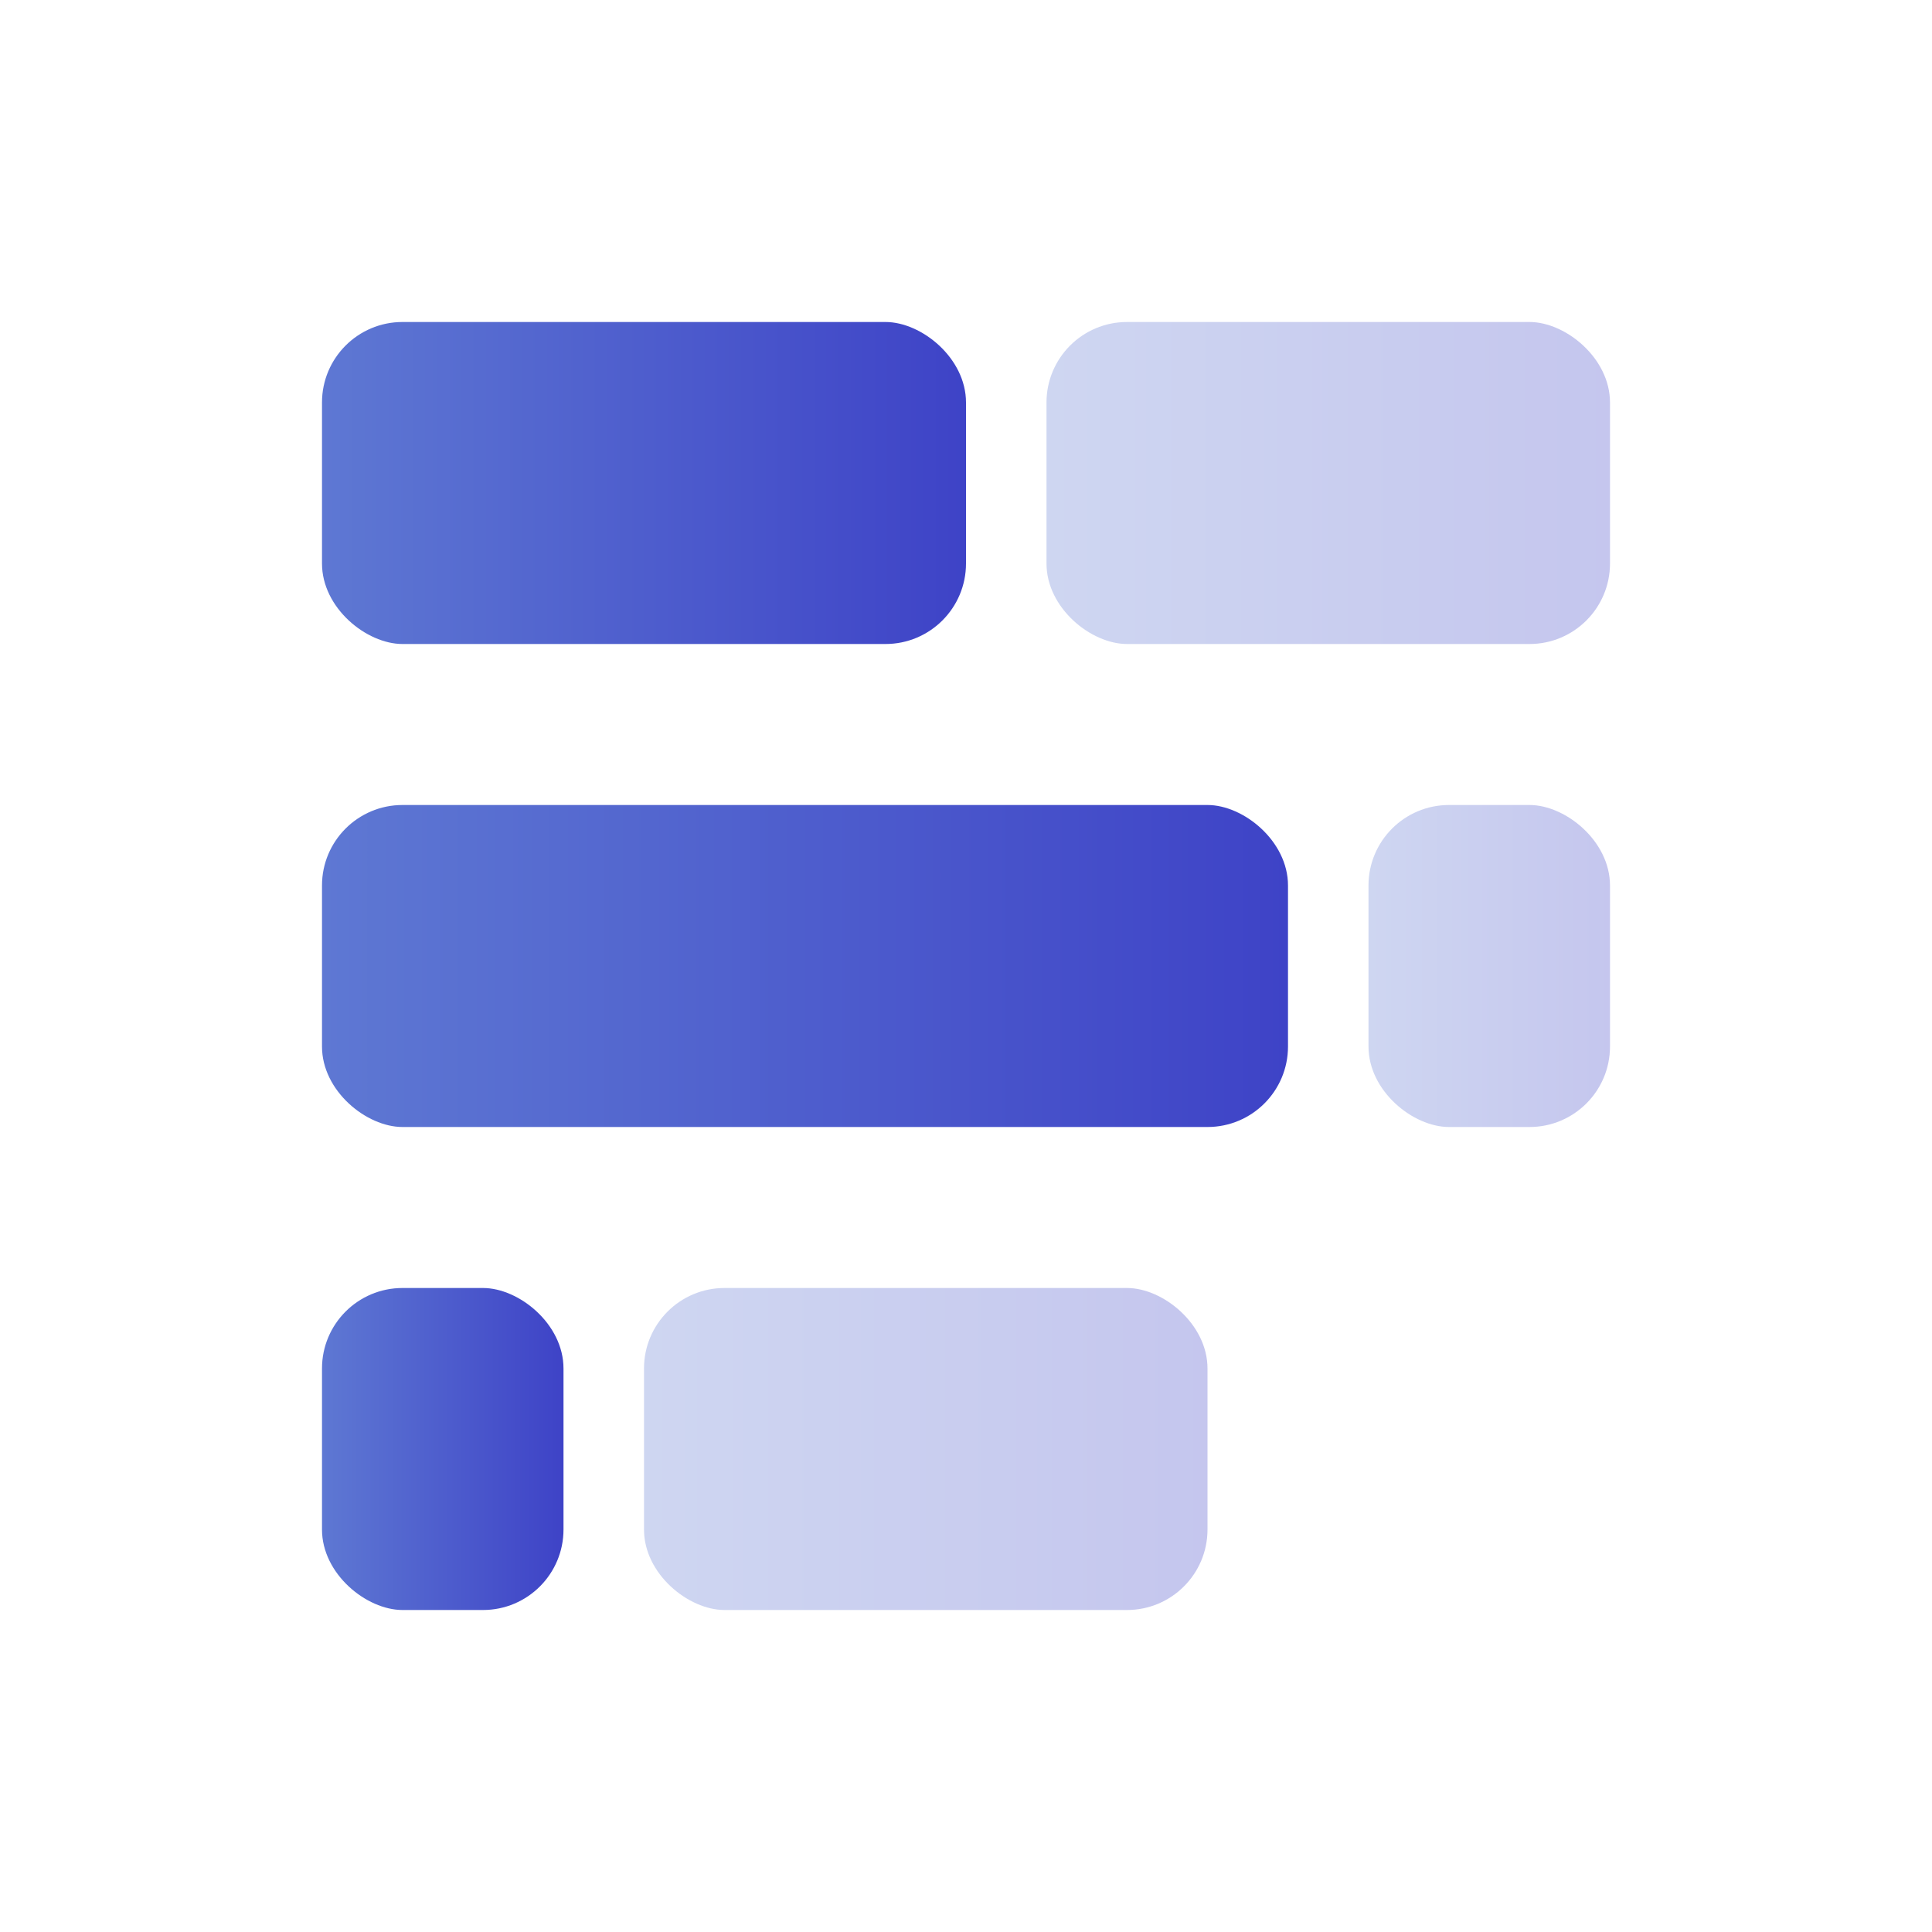 <svg viewBox="0 0 24 24" width="24" height="24"  fill="none" xmlns="http://www.w3.org/2000/svg">
<rect width="4" height="3" rx="1" transform="matrix(-4.37114e-08 -1 -1 4.37114e-08 7 20)" fill="url(#paint0_linear_25693_73253)"/>
<rect width="4" height="12" rx="1" transform="matrix(-4.37114e-08 -1 -1 4.37114e-08 16 14)" fill="url(#paint1_linear_25693_73253)"/>
<rect width="4" height="8" rx="1" transform="matrix(-4.37114e-08 -1 -1 4.37114e-08 12 8)" fill="url(#paint2_linear_25693_73253)"/>
<rect opacity="0.3" width="4" height="7" rx="1" transform="matrix(-4.37114e-08 -1 -1 4.37114e-08 15 20)" fill="url(#paint3_linear_25693_73253)"/>
<rect opacity="0.3" width="4" height="3" rx="1" transform="matrix(-4.37114e-08 -1 -1 4.37114e-08 20 14)" fill="url(#paint4_linear_25693_73253)"/>
<rect opacity="0.3" width="4" height="7" rx="1" transform="matrix(-4.37114e-08 -1 -1 4.37114e-08 20 8)" fill="url(#paint5_linear_25693_73253)"/>
<defs>
<linearGradient id="paint0_linear_25693_73253" x1="2" y1="0" x2="2" y2="3" gradientUnits="userSpaceOnUse">
<stop stop-color="#3E43C7"/>
<stop offset="1" stop-color="#5E78D3"/>
</linearGradient>
<linearGradient id="paint1_linear_25693_73253" x1="2" y1="0" x2="2" y2="12" gradientUnits="userSpaceOnUse">
<stop stop-color="#3E43C7"/>
<stop offset="1" stop-color="#5E78D3"/>
</linearGradient>
<linearGradient id="paint2_linear_25693_73253" x1="2" y1="0" x2="2" y2="8" gradientUnits="userSpaceOnUse">
<stop stop-color="#3E43C7"/>
<stop offset="1" stop-color="#5E78D3"/>
</linearGradient>
<linearGradient id="paint3_linear_25693_73253" x1="2" y1="0" x2="2" y2="7" gradientUnits="userSpaceOnUse">
<stop stop-color="#3E43C7"/>
<stop offset="1" stop-color="#5E78D3"/>
</linearGradient>
<linearGradient id="paint4_linear_25693_73253" x1="2" y1="0" x2="2" y2="3" gradientUnits="userSpaceOnUse">
<stop stop-color="#3E43C7"/>
<stop offset="1" stop-color="#5E78D3"/>
</linearGradient>
<linearGradient id="paint5_linear_25693_73253" x1="2" y1="0" x2="2" y2="7" gradientUnits="userSpaceOnUse">
<stop stop-color="#3E43C7"/>
<stop offset="1" stop-color="#5E78D3"/>
</linearGradient>
</defs>
</svg>